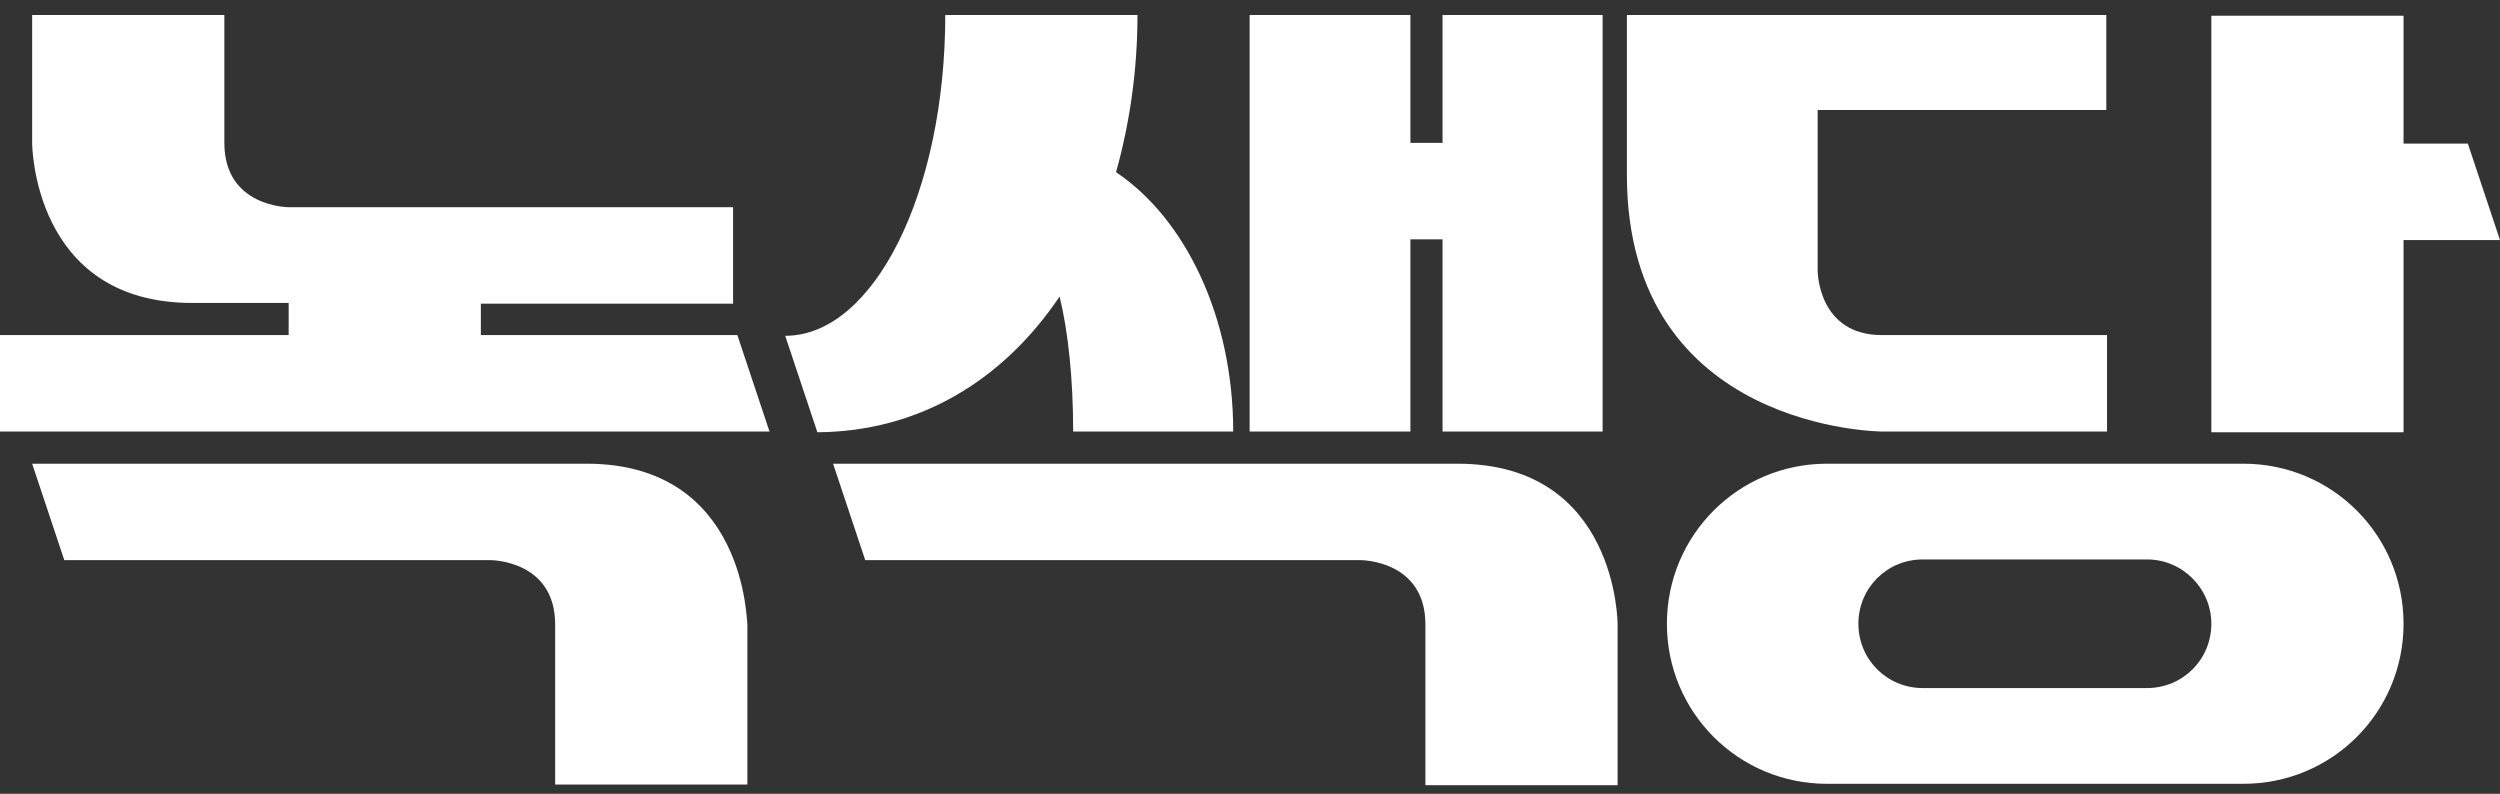 <?xml version="1.0" encoding="utf-8"?>
<!-- Generator: Adobe Illustrator 27.0.0, SVG Export Plug-In . SVG Version: 6.00 Build 0)  -->
<svg version="1.1" id="레이어_1" xmlns="http://www.w3.org/2000/svg" xmlns:xlink="http://www.w3.org/1999/xlink" x="0px"
	 y="0px" viewBox="0 0 349.9 111.1" style="enable-background:new 0 0 349.9 111.1;" xml:space="preserve">
<rect x="0" y="0" width="349.9" height="111.1" fill="#333333" stroke="none"/>
<style type="text/css">
	.st0{fill:#FFFFFF;}
</style>
<path class="st0" d="M67.3,42.5h35.3V29H40.4c0,0-9,0-9-9V2.1H4.5V20c0,0,0,22.4,22.4,22.4h13.5v4.5H0v13.5h107.7l-4.5-13.5H67.3
	V42.5z M197.4,33.5h4.5v26.9h22.4V2.1h-22.4V20h-4.5V2.1h-22.5v58.3h22.5V33.5z M336.4,33.6h13.5l-4.5-13.5h-9V2.2h-26.9v58.3h26.9
	L336.4,33.6z M148.3,41.5c1.2,4.9,1.9,11.5,1.9,18.9h22.4c0-16-6.7-29.8-16.4-36.3c1.9-6.8,3-14.2,3-22h-26.9
	c0,24.8-10,44.9-22.4,44.9l4.5,13.5C128.8,60.4,140.5,53.1,148.3,41.5"/>
<path class="st0" d="M82.1,64.9H4.5L9,78.4h59.7c0,0,9,0,9,9v22.4h26.9V87.4C104.5,87.3,104.5,64.9,82.1,64.9 M204,64.9h-87.4
	l4.5,13.5h69.4c0,0,9,0,9,9v22.5h26.9V87.4C226.4,87.3,226.4,64.9,204,64.9 M263.5,60.4h31.4V46.9h-31.5c-9,0-9-9-9-9V15.4h40.4V2.1
	h-67.1v22.5C227.8,60.4,263.6,60.4,263.5,60.4 M314,64.9h-58.3c-12.4,0-22.4,10-22.4,22.4c0,12.4,10,22.4,22.4,22.4H314
	c12.4,0,22.4-10,22.4-22.4C336.4,74.9,326.4,64.9,314,64.9 M309.5,87.3c0,5-4,9-9,9h-31.4c-5,0-9-4-9-9s4-9,9-9h31.4
	C305.5,78.3,309.5,82.4,309.5,87.3z"/>
</svg>
